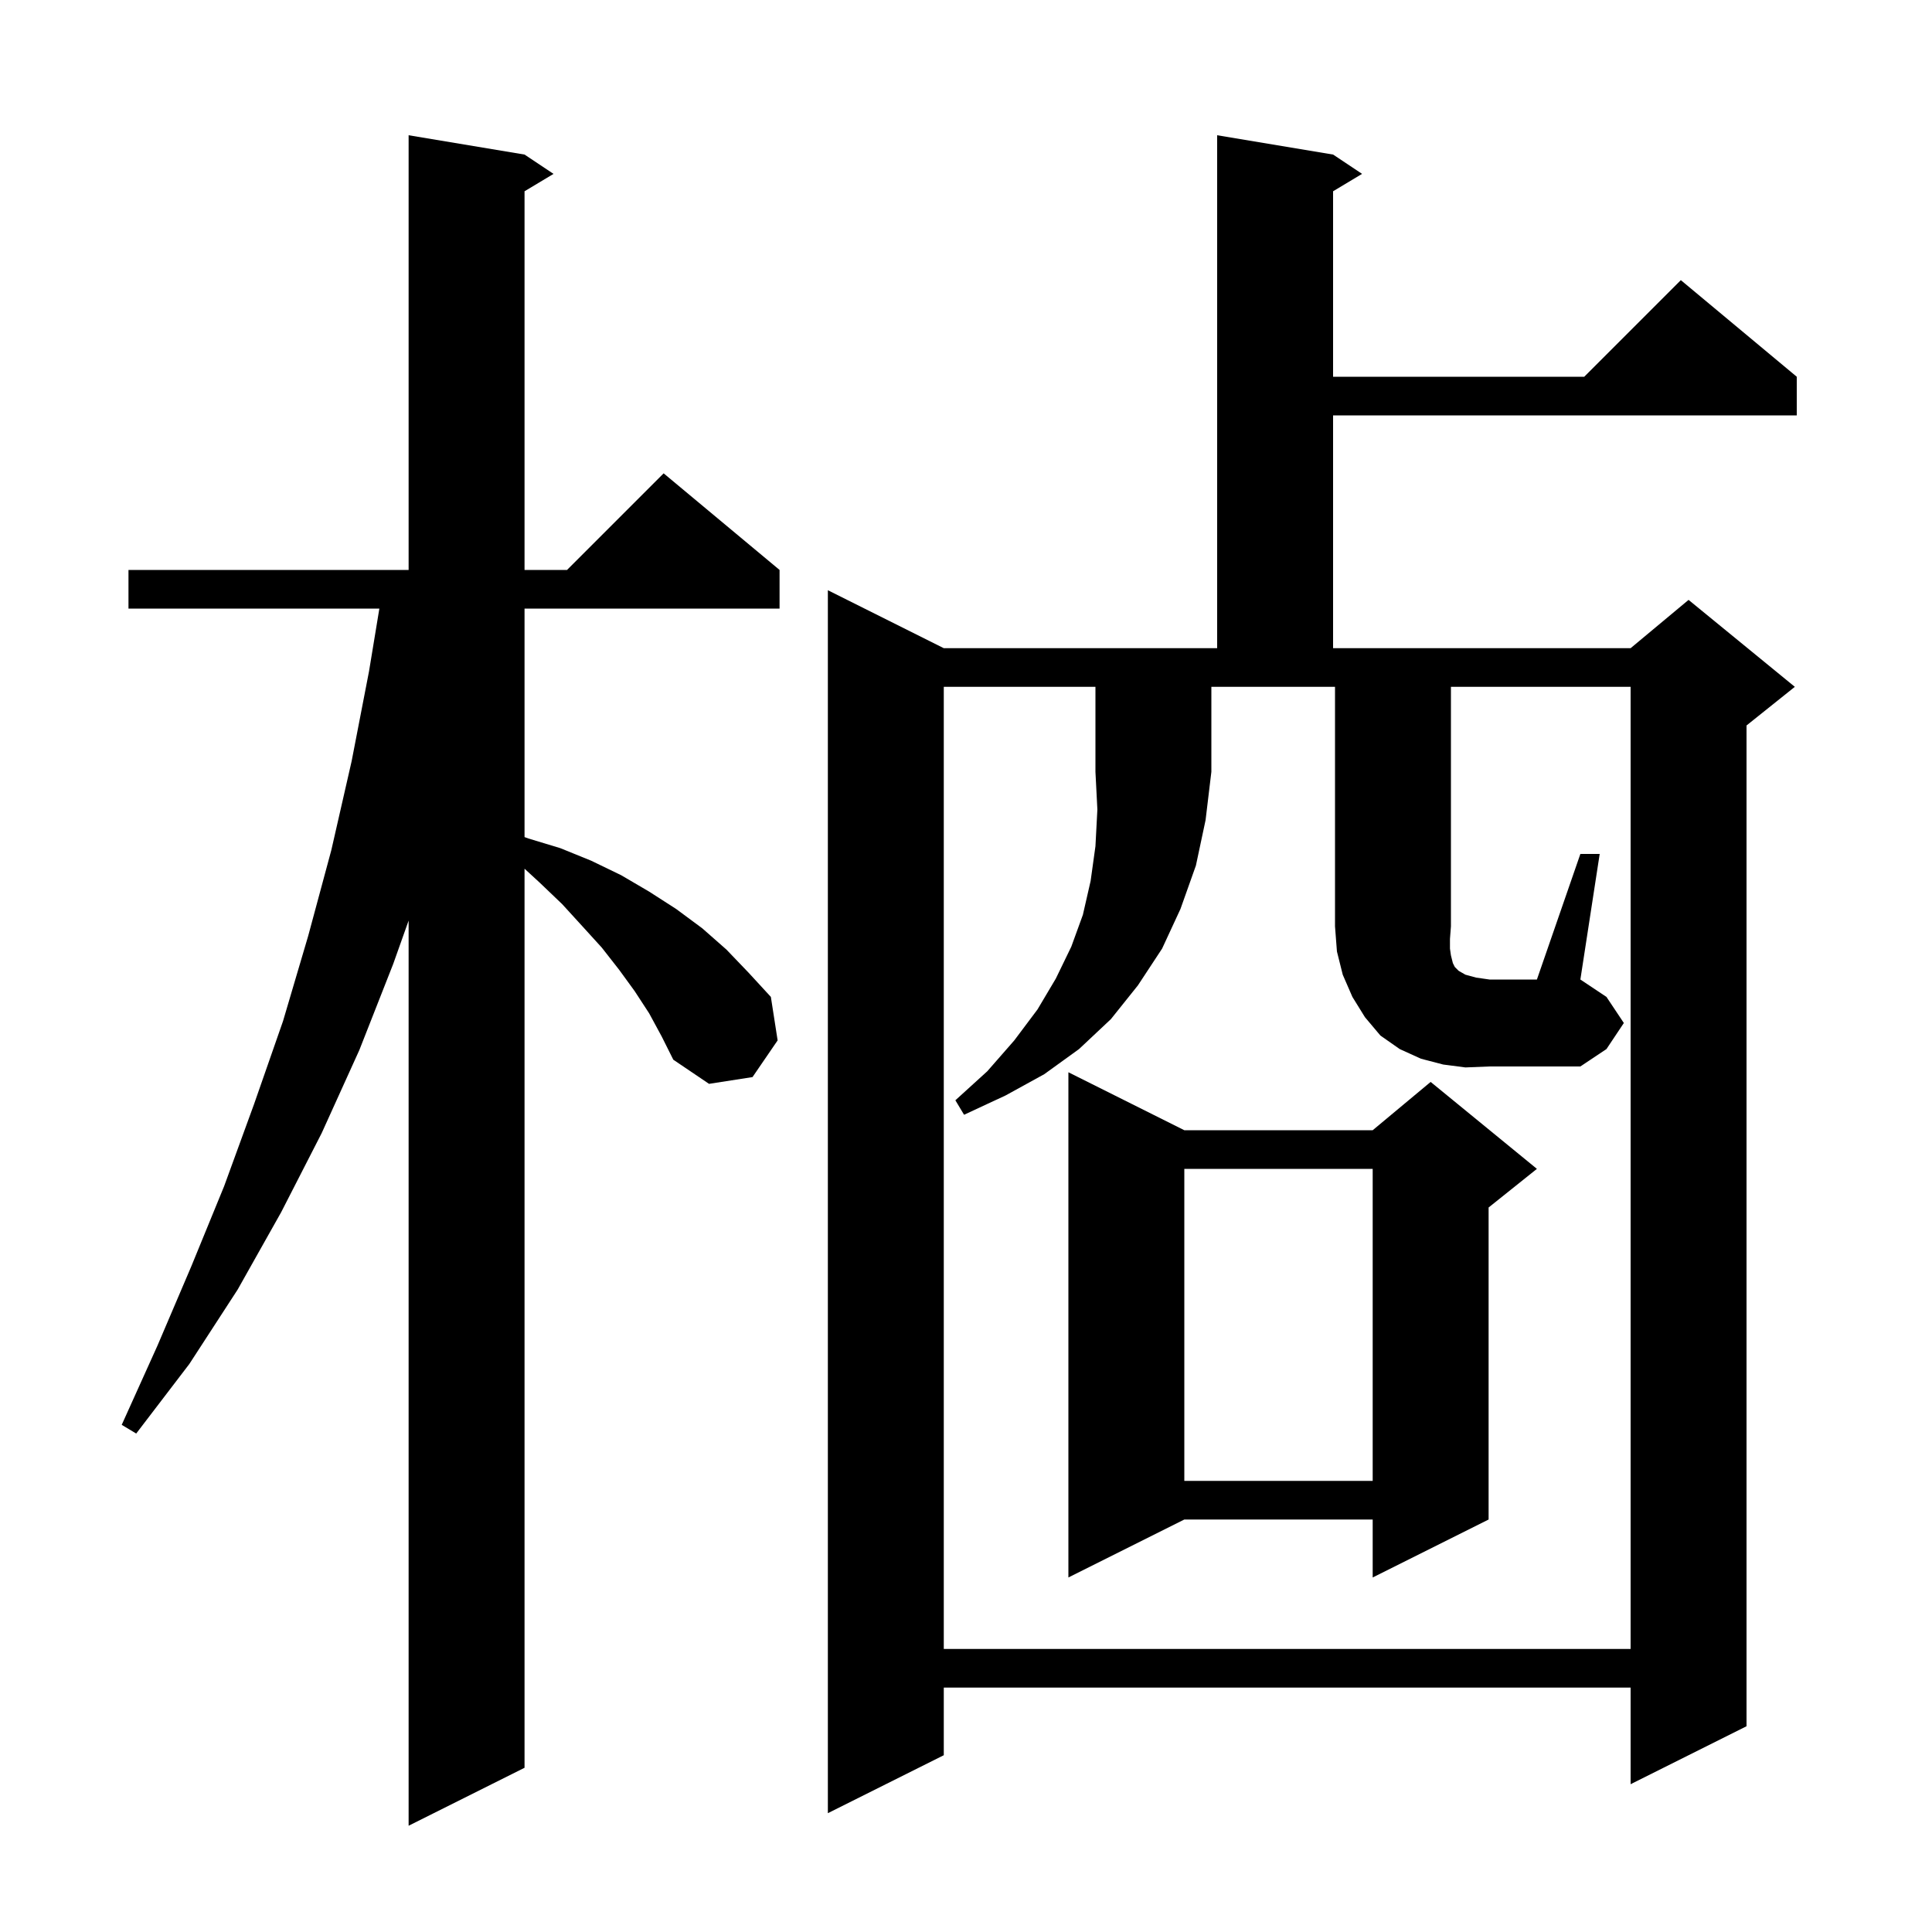 <svg xmlns="http://www.w3.org/2000/svg" xmlns:xlink="http://www.w3.org/1999/xlink" version="1.1" baseProfile="full" viewBox="0 0 200 200" width="200" height="200"><g fill="currentColor"><path d="M 67.2 104.9 L 65.7 102.6 L 64.1 100.4 L 62.3 98.1 L 60.3 95.9 L 58.2 93.6 L 55.9 91.4 L 54.3 89.928 L 54.3 183.0 L 42.3 189.0 L 42.3 95.3 L 40.7 99.8 L 37.2 108.7 L 33.3 117.3 L 29.1 125.5 L 24.6 133.5 L 19.6 141.2 L 14.1 148.4 L 12.6 147.5 L 16.3 139.3 L 19.8 131.1 L 23.2 122.8 L 26.3 114.3 L 29.3 105.7 L 31.9 96.9 L 34.3 88.0 L 36.4 78.8 L 38.2 69.5 L 39.271 63.0 L 13.3 63.0 L 13.3 59.0 L 42.3 59.0 L 42.3 14.0 L 54.3 16.0 L 57.3 18.0 L 54.3 19.8 L 54.3 59.0 L 58.7 59.0 L 68.7 49.0 L 80.7 59.0 L 80.7 63.0 L 54.3 63.0 L 54.3 86.655 L 54.7 86.8 L 58.0 87.8 L 61.2 89.1 L 64.3 90.6 L 67.2 92.3 L 70.0 94.1 L 72.7 96.1 L 75.2 98.3 L 77.5 100.7 L 79.8 103.2 L 80.5 107.7 L 77.9 111.5 L 73.4 112.2 L 69.7 109.7 L 68.5 107.3 Z M 138.0 16.0 L 141.0 18.0 L 138.0 19.8 L 138.0 39.0 L 164.0 39.0 L 174.0 29.0 L 186.0 39.0 L 186.0 43.0 L 138.0 43.0 L 138.0 67.1 L 168.8 67.1 L 174.8 62.1 L 185.8 71.1 L 180.8 75.1 L 180.8 178.7 L 168.8 184.7 L 168.8 174.7 L 97.7 174.7 L 97.7 181.7 L 85.7 187.7 L 85.7 61.1 L 97.7 67.1 L 126.0 67.1 L 126.0 14.0 Z M 122.6 117.0 L 142.1 117.0 L 148.1 112.0 L 159.1 121.0 L 154.1 125.0 L 154.1 157.3 L 142.1 163.3 L 142.1 157.3 L 122.6 157.3 L 110.6 163.3 L 110.6 111.0 Z M 122.6 121.0 L 122.6 153.3 L 142.1 153.3 L 142.1 121.0 Z M 97.7 71.1 L 97.7 170.7 L 168.8 170.7 L 168.8 71.1 L 150.2 71.1 L 150.2 95.9 L 150.1 97.2 L 150.1 98.2 L 150.2 98.9 L 150.4 99.7 L 150.6 100.1 L 151.0 100.5 L 151.7 100.9 L 152.8 101.2 L 154.2 101.4 L 159.1 101.4 L 163.6 88.4 L 165.6 88.4 L 163.6 101.4 L 166.3 103.2 L 168.1 105.9 L 166.3 108.6 L 163.6 110.4 L 154.2 110.4 L 151.7 110.5 L 149.4 110.2 L 147.1 109.6 L 144.9 108.6 L 142.9 107.2 L 141.3 105.3 L 140.0 103.2 L 139.0 100.9 L 138.4 98.5 L 138.2 95.9 L 138.2 71.1 L 125.4 71.1 L 125.4 79.9 L 124.8 84.9 L 123.8 89.6 L 122.2 94.1 L 120.3 98.2 L 117.8 102.0 L 115.0 105.5 L 111.7 108.6 L 108.1 111.2 L 104.1 113.4 L 99.8 115.4 L 98.9 113.9 L 102.2 110.9 L 105.0 107.7 L 107.4 104.5 L 109.3 101.3 L 110.9 98.0 L 112.1 94.7 L 112.9 91.2 L 113.4 87.6 L 113.6 83.8 L 113.4 79.9 L 113.4 71.1 Z "/></g></svg>